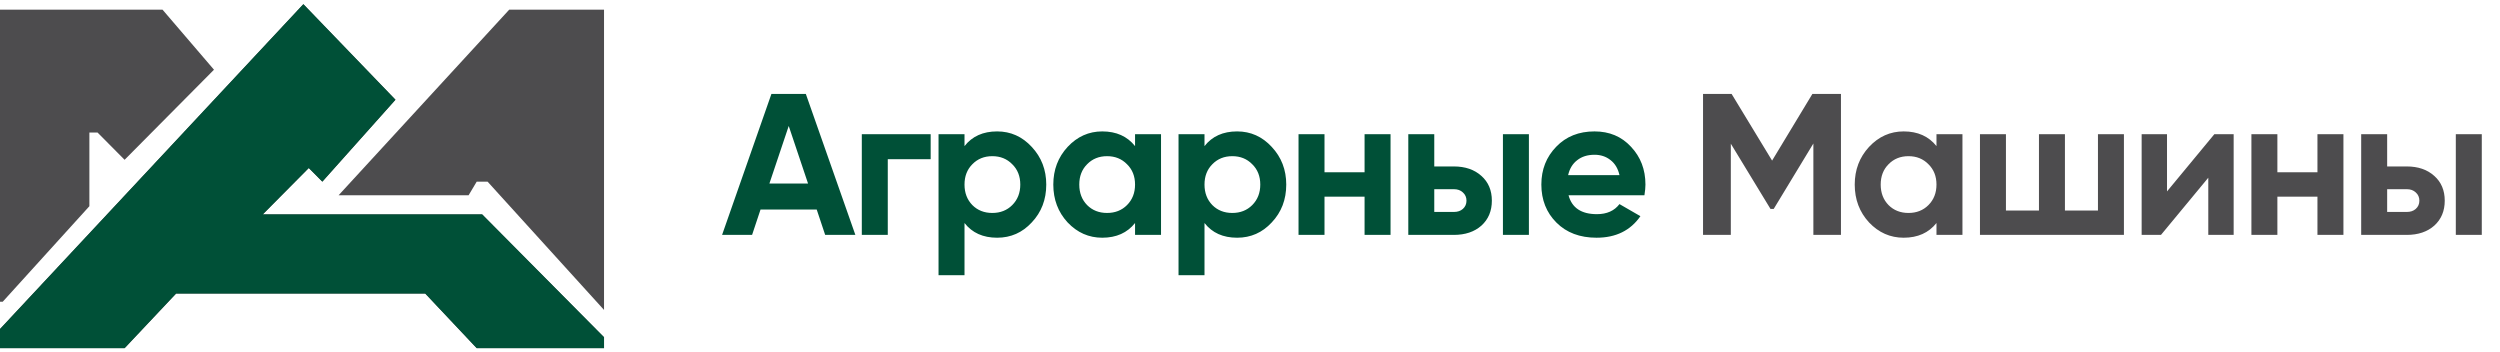 <?xml version="1.0" encoding="UTF-8"?> <svg xmlns="http://www.w3.org/2000/svg" width="298" height="42" viewBox="0 0 298 42" fill="none"> <path d="M10.655 24.579L0.323 35.968H0V1.151H19.372L25.507 8.31L14.852 19.048L11.623 15.794H10.655V24.579Z" fill="#4D4C4E"></path> <path d="M0 41.5V39.222L36.161 0.5L47.139 11.889L38.422 21.651L36.807 20.024L31.318 25.556H57.471L72 40.198V41.5H56.825L50.691 34.992H20.986L14.852 41.5H0Z" fill="#4D4C4E"></path> <path d="M60.7 1.151L40.359 23.278H55.856L56.825 21.651H58.117L72 36.944V1.151H60.7Z" fill="#4D4C4E"></path> <path d="M0 41.5V39.222L36.161 0.5L47.139 11.889L38.422 21.651L36.807 20.024L31.318 25.556H57.471L72 40.198V41.5H56.825L50.691 34.992H20.986L14.852 41.5H0Z" fill="#005037"></path> <path d="M101.96 28H98.36L97.352 24.976H90.656L89.648 28H86.072L91.952 11.2H96.056L101.96 28ZM94.016 15.016L91.712 21.88H96.32L94.016 15.016ZM102.727 16H110.935V18.976H105.823V28H102.727V16ZM118.858 15.664C120.474 15.664 121.85 16.28 122.986 17.512C124.138 18.744 124.714 20.24 124.714 22C124.714 23.792 124.138 25.296 122.986 26.512C121.866 27.728 120.49 28.336 118.858 28.336C117.178 28.336 115.882 27.752 114.97 26.584V32.8H111.874V16H114.97V17.416C115.882 16.248 117.178 15.664 118.858 15.664ZM115.906 24.448C116.53 25.072 117.322 25.384 118.282 25.384C119.242 25.384 120.034 25.072 120.658 24.448C121.298 23.808 121.618 22.992 121.618 22C121.618 21.008 121.298 20.2 120.658 19.576C120.034 18.936 119.242 18.616 118.282 18.616C117.322 18.616 116.53 18.936 115.906 19.576C115.282 20.2 114.97 21.008 114.97 22C114.97 22.992 115.282 23.808 115.906 24.448ZM135.298 17.416V16H138.394V28H135.298V26.584C134.37 27.752 133.066 28.336 131.386 28.336C129.786 28.336 128.41 27.728 127.258 26.512C126.122 25.28 125.554 23.776 125.554 22C125.554 20.24 126.122 18.744 127.258 17.512C128.41 16.28 129.786 15.664 131.386 15.664C133.066 15.664 134.37 16.248 135.298 17.416ZM129.586 24.448C130.21 25.072 131.002 25.384 131.962 25.384C132.922 25.384 133.714 25.072 134.338 24.448C134.978 23.808 135.298 22.992 135.298 22C135.298 21.008 134.978 20.2 134.338 19.576C133.714 18.936 132.922 18.616 131.962 18.616C131.002 18.616 130.21 18.936 129.586 19.576C128.962 20.2 128.65 21.008 128.65 22C128.65 22.992 128.962 23.808 129.586 24.448ZM147.465 15.664C149.081 15.664 150.457 16.28 151.593 17.512C152.745 18.744 153.321 20.24 153.321 22C153.321 23.792 152.745 25.296 151.593 26.512C150.473 27.728 149.097 28.336 147.465 28.336C145.785 28.336 144.489 27.752 143.577 26.584V32.8H140.481V16H143.577V17.416C144.489 16.248 145.785 15.664 147.465 15.664ZM144.513 24.448C145.137 25.072 145.929 25.384 146.889 25.384C147.849 25.384 148.641 25.072 149.265 24.448C149.905 23.808 150.225 22.992 150.225 22C150.225 21.008 149.905 20.2 149.265 19.576C148.641 18.936 147.849 18.616 146.889 18.616C145.929 18.616 145.137 18.936 144.513 19.576C143.889 20.2 143.577 21.008 143.577 22C143.577 22.992 143.889 23.808 144.513 24.448ZM162.657 20.536V16H165.753V28H162.657V23.44H157.881V28H154.785V16H157.881V20.536H162.657ZM170.965 19.84H173.293C174.653 19.84 175.749 20.216 176.581 20.968C177.413 21.704 177.829 22.688 177.829 23.92C177.829 25.152 177.413 26.144 176.581 26.896C175.749 27.632 174.653 28 173.293 28H167.869V16H170.965V19.84ZM179.149 28V16H182.245V28H179.149ZM170.965 25.264H173.317C173.749 25.264 174.101 25.144 174.373 24.904C174.661 24.648 174.805 24.32 174.805 23.92C174.805 23.52 174.661 23.192 174.373 22.936C174.101 22.68 173.749 22.552 173.317 22.552H170.965V25.264ZM196.017 23.272H186.969C187.369 24.776 188.497 25.528 190.353 25.528C191.537 25.528 192.433 25.128 193.041 24.328L195.537 25.768C194.353 27.48 192.609 28.336 190.305 28.336C188.321 28.336 186.729 27.736 185.529 26.536C184.329 25.336 183.729 23.824 183.729 22C183.729 20.208 184.321 18.704 185.505 17.488C186.673 16.272 188.193 15.664 190.065 15.664C191.841 15.664 193.289 16.272 194.409 17.488C195.561 18.704 196.137 20.208 196.137 22C196.137 22.336 196.097 22.76 196.017 23.272ZM186.921 20.872H193.041C192.865 20.088 192.505 19.488 191.961 19.072C191.433 18.656 190.801 18.448 190.065 18.448C189.233 18.448 188.545 18.664 188.001 19.096C187.457 19.512 187.097 20.104 186.921 20.872Z" fill="#005037"></path> <path d="M216.034 11.2H219.442V28H216.154V17.104L211.426 24.904H211.042L206.314 17.128V28H203.002V11.2H206.41L211.234 19.144L216.034 11.2ZM230.828 17.416V16H233.924V28H230.828V26.584C229.9 27.752 228.596 28.336 226.916 28.336C225.316 28.336 223.94 27.728 222.788 26.512C221.652 25.28 221.084 23.776 221.084 22C221.084 20.24 221.652 18.744 222.788 17.512C223.94 16.28 225.316 15.664 226.916 15.664C228.596 15.664 229.9 16.248 230.828 17.416ZM225.116 24.448C225.74 25.072 226.532 25.384 227.492 25.384C228.452 25.384 229.244 25.072 229.868 24.448C230.508 23.808 230.828 22.992 230.828 22C230.828 21.008 230.508 20.2 229.868 19.576C229.244 18.936 228.452 18.616 227.492 18.616C226.532 18.616 225.74 18.936 225.116 19.576C224.492 20.2 224.18 21.008 224.18 22C224.18 22.992 224.492 23.808 225.116 24.448ZM250.076 25.096V16H253.172V28H236.012V16H239.108V25.096H243.044V16H246.14V25.096H250.076ZM258.308 22.816L263.948 16H266.252V28H263.228V21.184L257.588 28H255.284V16H258.308V22.816ZM276.24 20.536V16H279.337V28H276.24V23.44H271.464V28H268.368V16H271.464V20.536H276.24ZM284.549 19.84H286.877C288.237 19.84 289.333 20.216 290.165 20.968C290.997 21.704 291.413 22.688 291.413 23.92C291.413 25.152 290.997 26.144 290.165 26.896C289.333 27.632 288.237 28 286.877 28H281.453V16H284.549V19.84ZM292.733 28V16H295.829V28H292.733ZM284.549 25.264H286.901C287.333 25.264 287.685 25.144 287.957 24.904C288.245 24.648 288.389 24.32 288.389 23.92C288.389 23.52 288.245 23.192 287.957 22.936C287.685 22.68 287.333 22.552 286.901 22.552H284.549V25.264Z" fill="#4D4C4E"></path> </svg> 